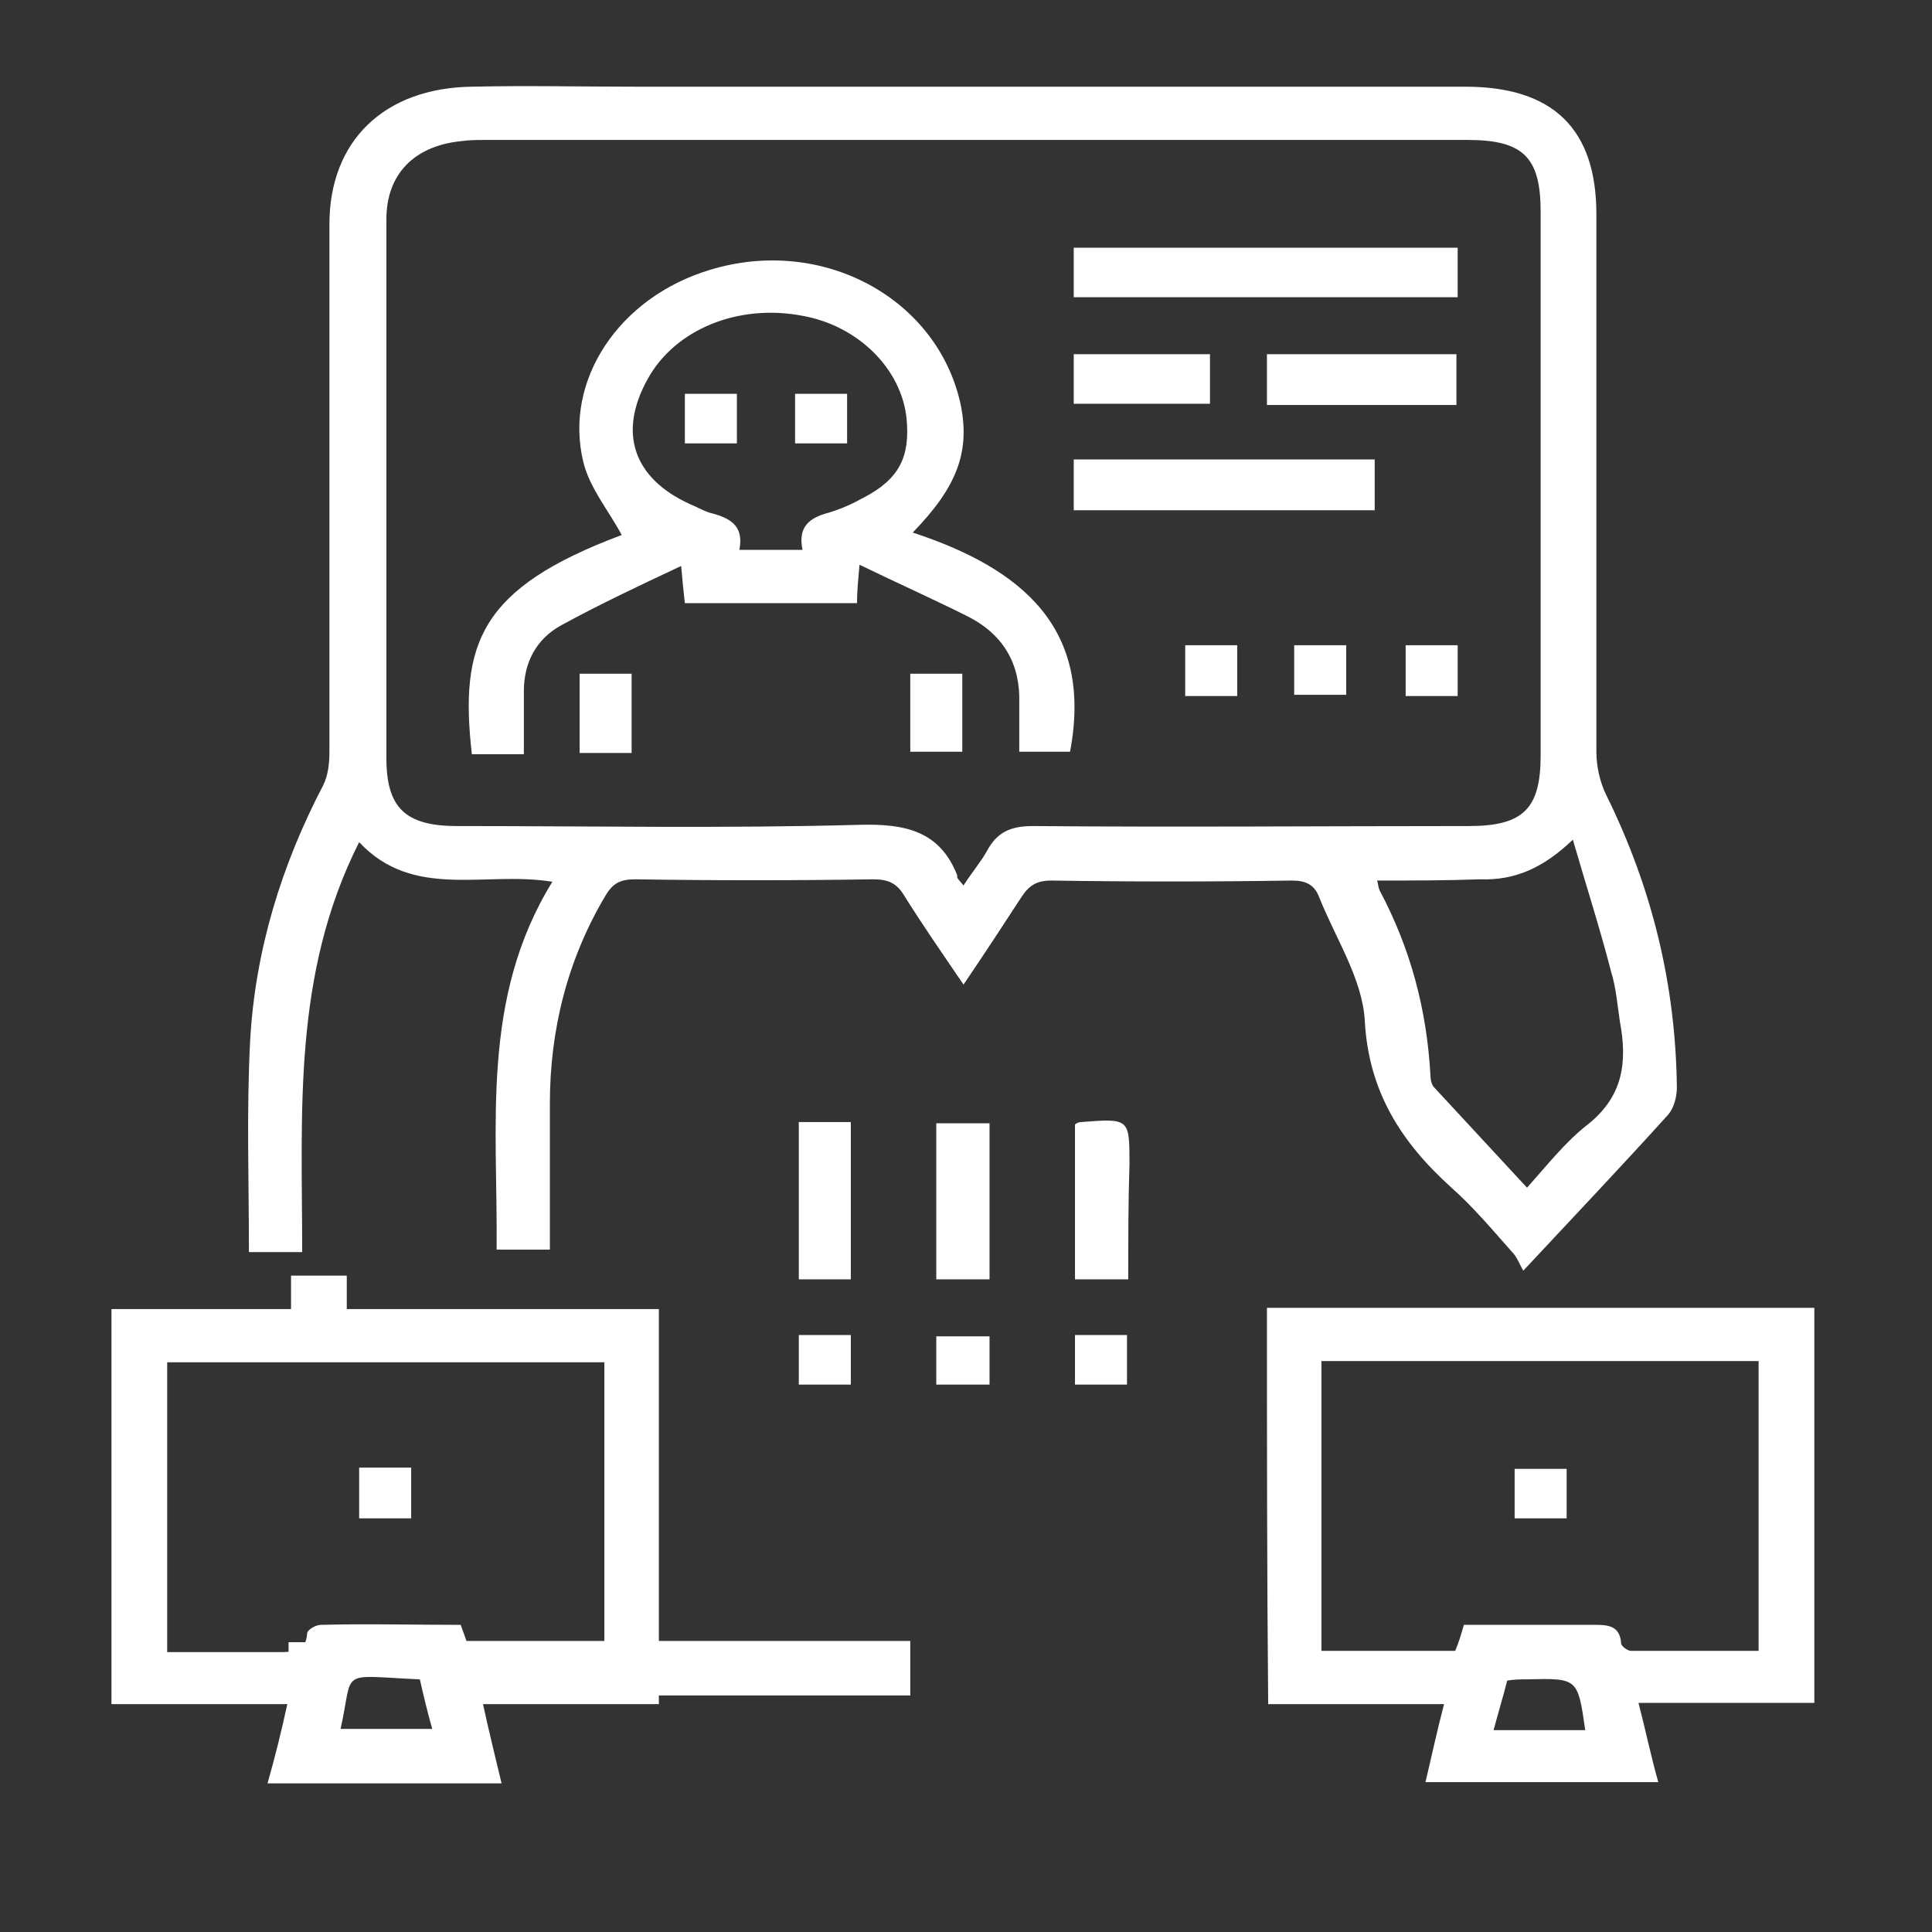 <?xml version="1.0" encoding="utf-8"?>
<!-- Generator: Adobe Illustrator 27.5.0, SVG Export Plug-In . SVG Version: 6.00 Build 0)  -->
<svg version="1.1" id="Layer_1" xmlns="http://www.w3.org/2000/svg" xmlns:xlink="http://www.w3.org/1999/xlink" x="0px" y="0px"
	 viewBox="0 0 156 156" style="enable-background:new 0 0 156 156;" xml:space="preserve">
<rect x="0" y="0" width="156" height="156" fill="#333333" stroke="none"/>
<style type="text/css">
	.st0{fill:#FFFFFF;}
</style>
<rect x="23.5" y="103" class="st0" width="4.5" height="4.2"/>
<rect x="37.4" y="132.5" class="st0" width="36.1" height="4.4"/>
<rect x="23.3" y="132.6" class="st0" width="4.5" height="4.2"/>
<g>
	<path class="st0" d="M24.4,101.1c-1.6,0-2.9,0-4.3,0c0-5.7-0.2-11.4,0.1-17.1c0.4-7.2,2.5-14.1,5.9-20.6c0.4-0.8,0.5-1.8,0.5-2.7
		c0-14.2,0-28.4,0-42.6c0-6.7,4.4-11,11.5-11.1c4.4-0.1,8.8,0,13.3,0C73.7,7,96,7,118.3,7c7.1,0,10.6,3.4,10.6,10.3
		c0,14.5,0,28.9,0,43.4c0,1.2,0.3,2.5,0.8,3.5c3.7,7.5,5.6,15.3,5.7,23.6c0,0.7-0.2,1.6-0.7,2.2c-3.7,4.1-7.5,8.1-11.7,12.6
		c-0.3-0.5-0.5-1.1-0.9-1.5c-1.6-1.8-3.1-3.6-4.9-5.2c-4.1-3.7-6.7-7.8-7-13.5c-0.2-3.4-2.4-6.7-3.7-10c-0.4-1-1.1-1.3-2.2-1.3
		c-6.5,0.1-13,0.1-19.4,0c-1.2,0-1.8,0.4-2.4,1.3c-1.5,2.3-3,4.6-4.7,7.1c-1.7-2.5-3.3-4.8-4.8-7.2c-0.6-1-1.3-1.3-2.5-1.3
		c-6.4,0.1-12.8,0.1-19.2,0c-1.2,0-1.8,0.3-2.4,1.3c-3.1,5.2-4.5,10.9-4.5,16.8c0,3.9,0,7.8,0,11.8c-1.4,0-2.8,0-4.3,0
		c0.1-10.1-1.3-20.3,4.5-29.7c-5.4-0.9-11.2,1.5-15.6-3.2C23.6,78.7,24.4,89.8,24.4,101.1z M77.8,71.5c0.7-1.1,1.4-1.9,1.9-2.8
		c0.8-1.5,1.9-2,3.7-2c11.7,0.1,23.5,0,35.2,0c4.4,0,5.8-1.4,5.8-5.7c0-14.6,0-29.3,0-43.9c0-4.4-1.4-5.8-5.9-5.8
		c-26.4,0-52.8,0-79.2,0c-0.7,0-1.4,0-2.1,0.1c-3.8,0.4-6,2.7-6,6.3c0,14.5,0,29,0,43.5c0,4,1.5,5.5,5.7,5.5
		c10.8,0,21.7,0.2,32.5-0.1c3.7-0.1,6.5,0.5,7.9,4.1C77.2,70.9,77.5,71.1,77.8,71.5z M111.2,71.1c0.1,0.4,0.1,0.6,0.2,0.8
		c2.5,4.7,3.8,9.6,4.1,14.9c0,0.4,0.1,0.8,0.3,1c2.5,2.7,5,5.4,7.5,8.1c1.7-1.9,3.1-3.7,4.9-5.1c2.9-2.3,3.2-5.1,2.6-8.3
		c-0.2-1.3-0.3-2.7-0.7-4c-0.9-3.5-2-6.9-3.1-10.7c-2.4,2.3-4.7,3.3-7.5,3.2C116.7,71.1,114.1,71.1,111.2,71.1z"/>
	<path class="st0" d="M102.3,105.6c14.8,0,29.5,0,44.2,0c0,10.6,0,21.2,0,31.9c-4.7,0-9.3,0-14.2,0c0.6,2.3,1,4.3,1.6,6.4
		c-6.3,0-12.4,0-18.8,0c0.5-2.1,0.9-4,1.5-6.3c-4.8,0-9.4,0-14.2,0C102.3,126.9,102.3,116.3,102.3,105.6z M142,109.9
		c-11.8,0-23.6,0-35.3,0c0,7.9,0,15.6,0,23.4c3.7,0,7.3,0,10.8,0c0.3-0.7,0.5-1.4,0.7-2.1c3.4,0,6.8,0,10.2,0c1.2,0,2.4-0.1,2.5,1.5
		c0,0.2,0.5,0.6,0.8,0.6c3.4,0,6.8,0,10.3,0C142,125.4,142,117.7,142,109.9z M120.6,139.7c2.6,0,5,0,7.4,0c-0.6-4.2-0.6-4.2-4.7-4.1
		c-0.5,0-1,0-1.6,0.1C121.4,136.9,121,138.2,120.6,139.7z"/>
	<path class="st0" d="M23.2,137.6c-4.9,0-9.5,0-14.2,0c0-10.7,0-21.2,0-31.9c14.7,0,29.4,0,44.2,0c0,10.6,0,21.1,0,31.9
		c-4.7,0-9.3,0-14.2,0c0.5,2.3,1,4.3,1.5,6.4c-6.4,0-12.5,0-18.9,0C22.2,141.9,22.7,139.9,23.2,137.6z M48.8,110
		c-11.9,0-23.6,0-35.3,0c0,7.9,0,15.6,0,23.4c3.1,0,6,0,9,0c1.2,0,2.2,0,2.3-1.5c0-0.3,0.7-0.7,1.1-0.7c3.8-0.1,7.5,0,11.3,0
		c0.3,0.8,0.5,1.4,0.7,2c3.7,0,7.3,0,10.9,0C48.8,125.4,48.8,117.7,48.8,110z M34.9,139.6c-0.4-1.4-0.7-2.7-1-4
		c-6.7-0.3-5.3-0.9-6.4,4C29.9,139.6,32.3,139.6,34.9,139.6z"/>
	<path class="st0" d="M64.5,90.6c1.5,0,2.8,0,4.2,0c0,4.3,0,8.4,0,12.7c-1.4,0-2.7,0-4.2,0C64.5,99.1,64.5,95,64.5,90.6z"/>
	<path class="st0" d="M91.1,103.3c-1.5,0-2.9,0-4.3,0c0-4.1,0-8.3,0-12.5c0.1-0.1,0.3-0.2,0.5-0.2c3.9-0.3,3.9-0.3,3.9,3.4
		C91.1,97,91.1,100.1,91.1,103.3z"/>
	<path class="st0" d="M79.9,103.3c-1.5,0-2.8,0-4.3,0c0-4.2,0-8.3,0-12.6c1.4,0,2.8,0,4.3,0C79.9,94.9,79.9,99,79.9,103.3z"/>
	<path class="st0" d="M64.5,111.8c0-1.4,0-2.6,0-4c1.4,0,2.7,0,4.2,0c0,1.3,0,2.6,0,4C67.3,111.8,66,111.8,64.5,111.8z"/>
	<path class="st0" d="M75.6,111.8c0-1.4,0-2.6,0-3.9c1.4,0,2.8,0,4.3,0c0,1.3,0,2.5,0,3.9C78.5,111.8,77.1,111.8,75.6,111.8z"/>
	<path class="st0" d="M86.8,107.8c1.4,0,2.7,0,4.2,0c0,1.4,0,2.7,0,4c-1.4,0-2.7,0-4.2,0C86.8,110.5,86.8,109.2,86.8,107.8z"/>
	<path class="st0" d="M73.7,43c8.8,2.9,14.6,7.7,12.7,17.7c-1.1,0-2.4,0-4.1,0c0-1.3,0-2.6,0-3.9c0.1-3.1-1.2-5.5-4.1-7
		c-2.8-1.4-5.7-2.7-8.8-4.2c-0.1,1.2-0.2,2.1-0.2,3.1c-4.7,0-9.2,0-13.9,0c-0.1-0.9-0.2-1.8-0.3-3c-3.4,1.6-6.6,3.1-9.7,4.8
		c-2,1.1-3,3-3,5.3c0,1.7,0,3.3,0,5.1c-1.6,0-2.9,0-4.2,0c-1-8.9,0.6-13.4,12.1-17.7c-1-1.9-2.6-3.8-3.1-5.9
		c-1.6-6.6,2.9-13.3,10.2-15.5c9.1-2.8,18.5,2.3,20.3,11C78.3,36.5,77.3,39.3,73.7,43z M64.8,44.4c-0.4-1.9,0.6-2.6,2.1-3
		c1-0.3,1.9-0.7,2.8-1.2c2.9-1.5,3.8-3.3,3.5-6.4c-0.4-4-3.9-7.5-8.4-8.3c-5.2-1-10.3,1.1-12.5,5.1c-2.4,4.3-1.2,8,3.4,10.1
		c0.5,0.2,1,0.5,1.6,0.7c1.6,0.4,2.8,1,2.4,3C61.4,44.4,63,44.4,64.8,44.4z"/>
	<path class="st0" d="M86.7,24c0-1.4,0-2.6,0-4c10.3,0,20.6,0,31,0c0,1.3,0,2.5,0,4C107.4,24,97.1,24,86.7,24z"/>
	<path class="st0" d="M111,37.1c0,1.4,0,2.7,0,4.1c-8.1,0-16.2,0-24.3,0c0-1.4,0-2.6,0-4.1C94.8,37.1,102.8,37.1,111,37.1z"/>
	<path class="st0" d="M102.3,28.6c5.2,0,10.2,0,15.3,0c0,1.4,0,2.6,0,4.1c-5.1,0-10.2,0-15.3,0C102.3,31.3,102.3,30,102.3,28.6z"/>
	<path class="st0" d="M97.7,28.6c0,1.4,0,2.6,0,4c-3.6,0-7.2,0-11,0c0-1.3,0-2.6,0-4C90.3,28.6,93.9,28.6,97.7,28.6z"/>
	<path class="st0" d="M51,60.8c-1.4,0-2.7,0-4.2,0c0-2.1,0-4.2,0-6.4c1.4,0,2.7,0,4.2,0C51,56.5,51,58.5,51,60.8z"/>
	<path class="st0" d="M77.7,54.4c0,2.1,0,4.2,0,6.3c-1.4,0-2.7,0-4.2,0c0-2.1,0-4.1,0-6.3C74.9,54.4,76.2,54.4,77.7,54.4z"/>
	<path class="st0" d="M117.7,56.2c-1.4,0-2.7,0-4.2,0c0-1.3,0-2.6,0-4.1c1.4,0,2.8,0,4.2,0C117.7,53.5,117.7,54.7,117.7,56.2z"/>
	<path class="st0" d="M99.9,56.2c-1.4,0-2.7,0-4.2,0c0-1.3,0-2.6,0-4.1c1.4,0,2.7,0,4.2,0C99.9,53.4,99.9,54.7,99.9,56.2z"/>
	<path class="st0" d="M104.5,56.1c0-1.4,0-2.6,0-4c1.4,0,2.8,0,4.2,0c0,1.3,0,2.6,0,4C107.4,56.1,106.1,56.1,104.5,56.1z"/>
	<path class="st0" d="M126.5,122.6c-1.5,0-2.8,0-4.2,0c0-1.4,0-2.6,0-4c1.4,0,2.7,0,4.2,0C126.5,119.8,126.5,121.1,126.5,122.6z"/>
	<path class="st0" d="M29,118.5c1.4,0,2.7,0,4.2,0c0,1.3,0,2.7,0,4.1c-1.4,0-2.7,0-4.2,0C29,121.2,29,119.9,29,118.5z"/>
	<path class="st0" d="M68.4,35.8c-1.5,0-2.8,0-4.2,0c0-1.4,0-2.6,0-4c1.5,0,2.8,0,4.2,0C68.4,33.2,68.4,34.5,68.4,35.8z"/>
	<path class="st0" d="M55.3,31.8c1.4,0,2.8,0,4.2,0c0,1.3,0,2.6,0,4c-1.4,0-2.7,0-4.2,0C55.3,34.5,55.3,33.3,55.3,31.8z"/>
</g>
</svg>
